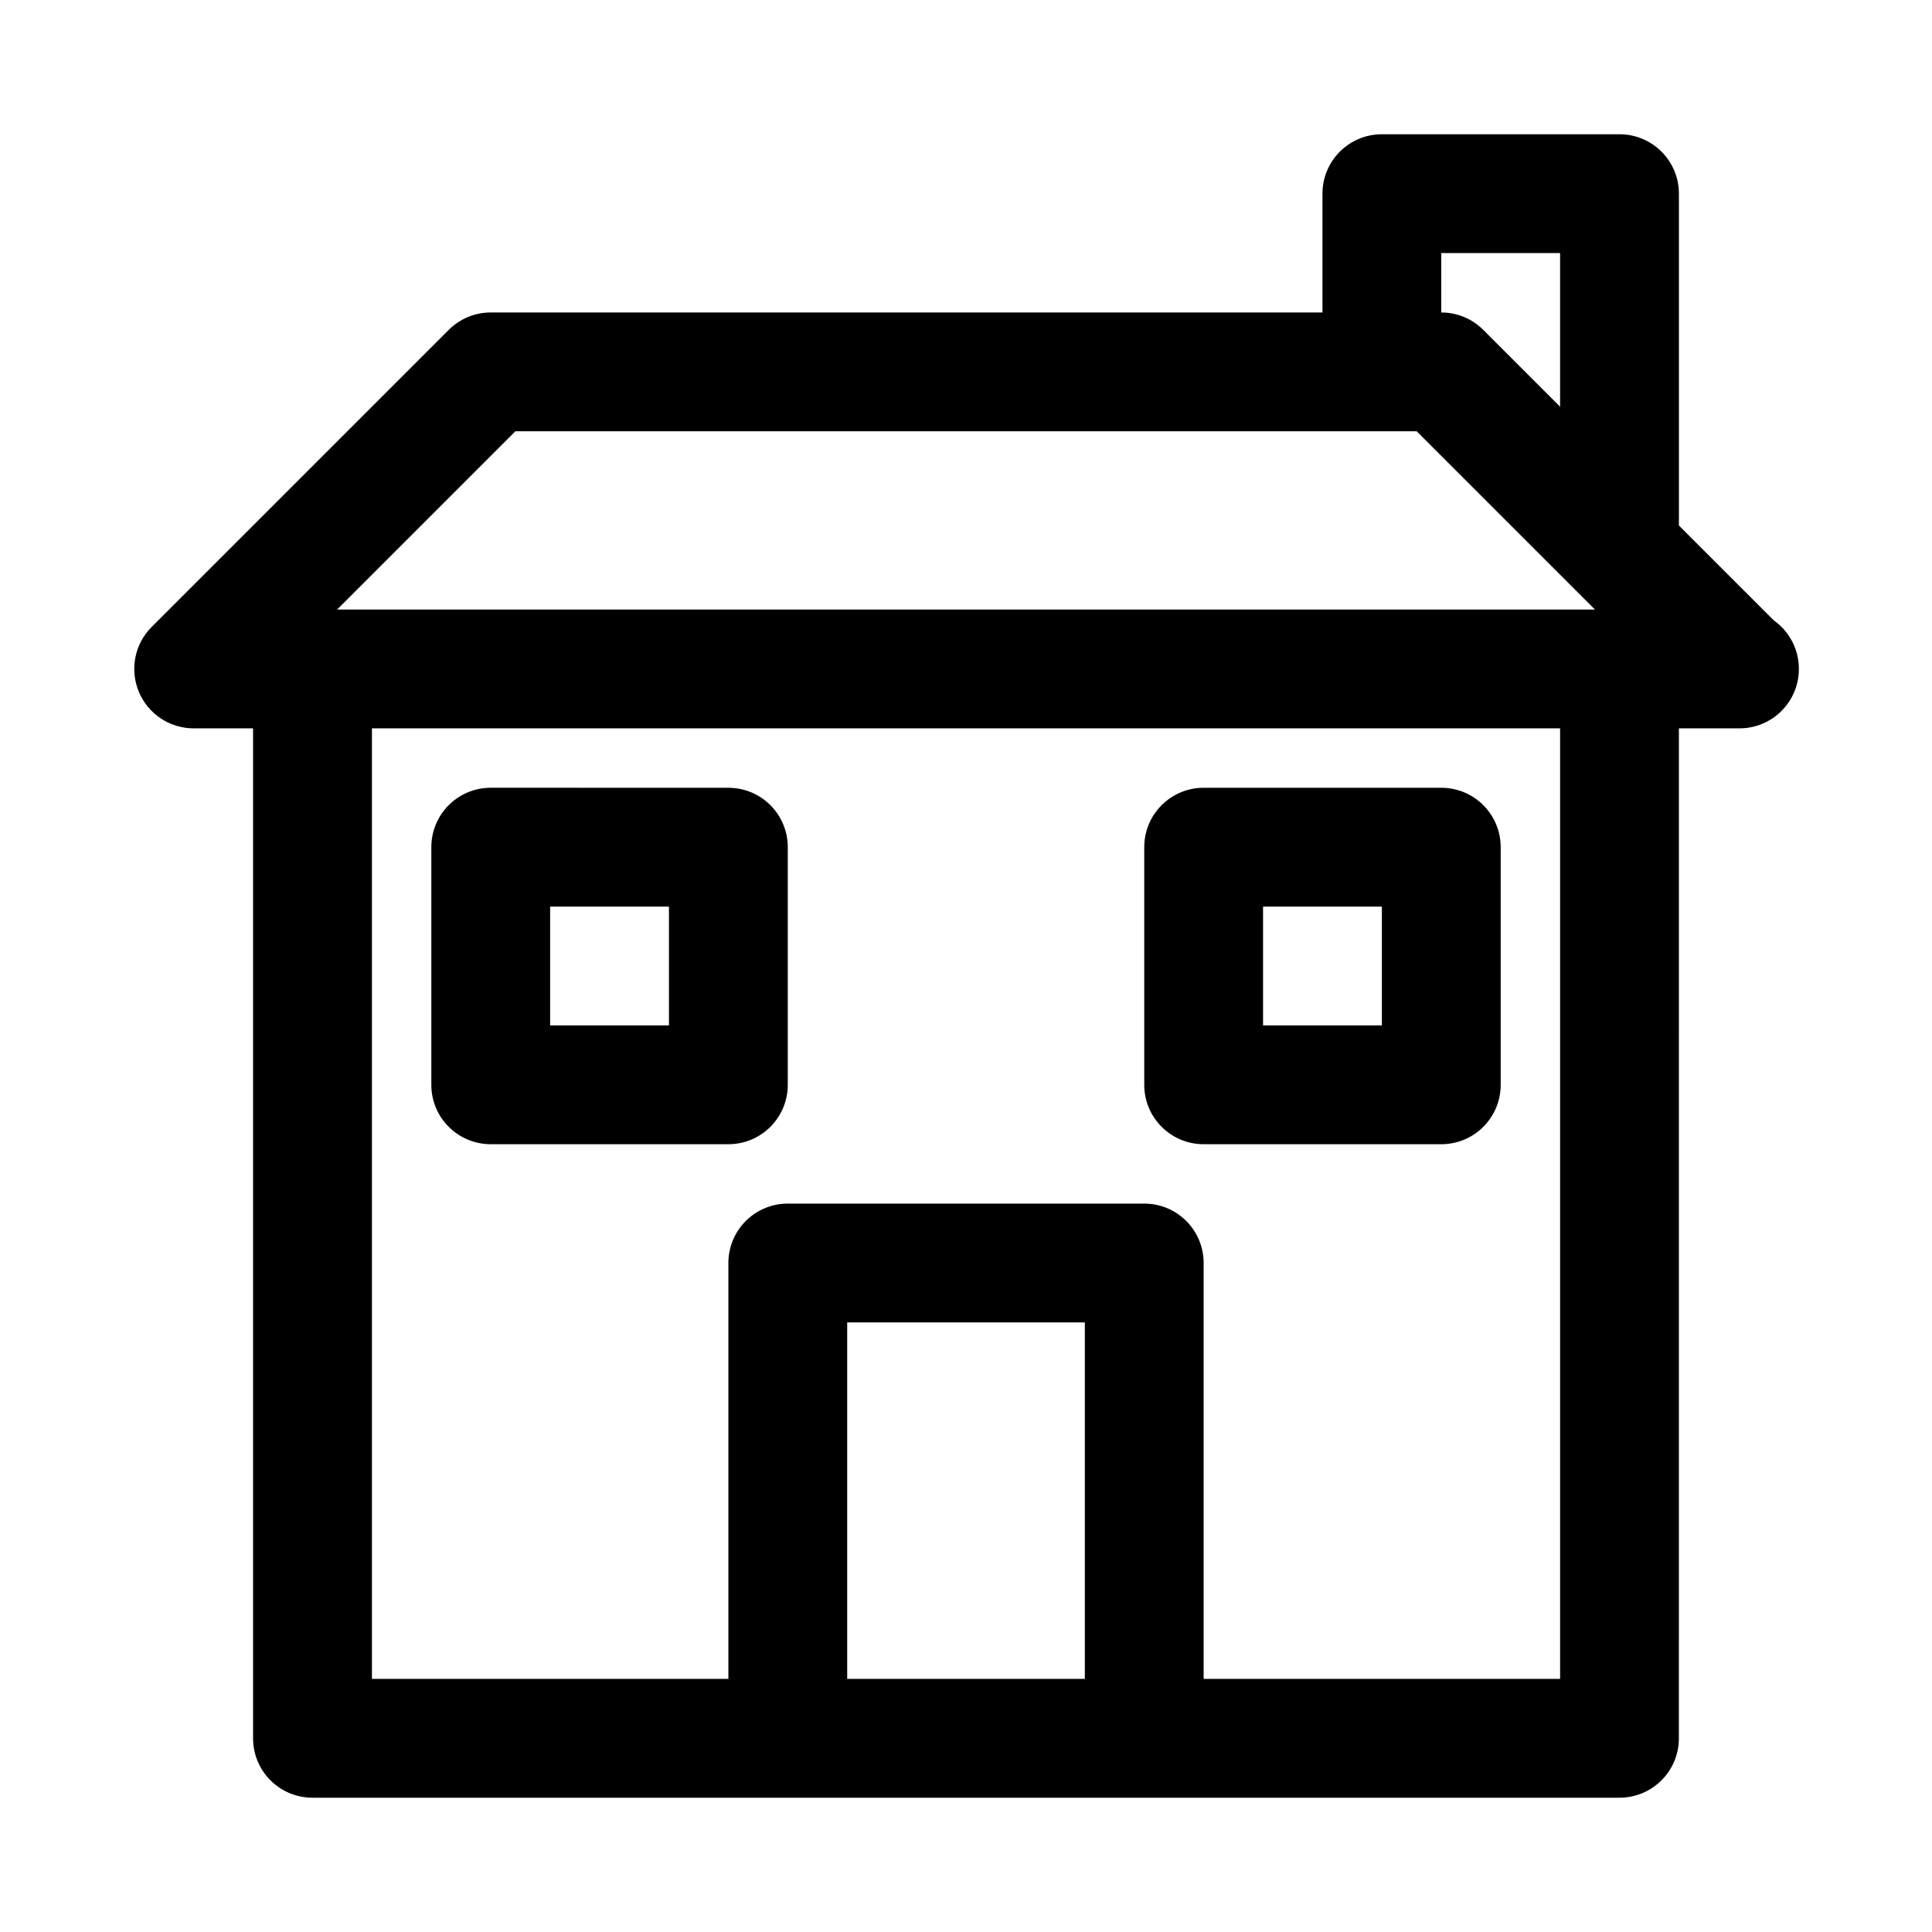 <?xml version="1.0" encoding="UTF-8"?>
<!-- The Best Svg Icon site in the world: iconSvg.co, Visit us! https://iconsvg.co -->
<svg fill="#000000" width="800px" height="800px" version="1.1" viewBox="144 144 512 512" xmlns="http://www.w3.org/2000/svg">
 <g>
  <path d="m614.1 308.43-25.172-25.168v-87.941c0-8.695-7.043-15.742-15.742-15.742h-62.977c-8.703 0-15.742 7.051-15.742 15.742v31.488h-220.42c-4.184 0-8.18 1.66-11.133 4.613l-78.719 78.719c-4.504 4.504-5.859 11.27-3.414 17.16 2.43 5.883 8.18 9.719 14.543 9.719h15.742v267.65c0 8.695 7.043 15.742 15.742 15.742h346.37c8.703 0 15.742-7.051 15.742-15.742l0.008-267.65h15.742c0.121 0.016 0.246 0.008 0.309 0 8.703 0 15.742-7.051 15.742-15.742 0.004-5.309-2.609-9.996-6.621-12.848zm-88.148-97.363h31.488v40.711l-20.355-20.355c-2.953-2.953-6.949-4.613-11.133-4.613zm-245.38 47.23h238.87l47.23 47.23-333.33 0.004zm150.92 330.62h-62.977v-94.465h62.977zm125.95 0h-94.465v-110.21c0-8.695-7.043-15.742-15.742-15.742h-94.465c-8.703 0-15.742 7.051-15.742 15.742v110.21h-94.465v-251.9h314.88z"/>
  <path d="m274.05 447.23h62.977c8.703 0 15.742-7.051 15.742-15.742v-62.977c0-8.695-7.043-15.742-15.742-15.742l-62.977-0.004c-8.703 0-15.742 7.051-15.742 15.742v62.977c-0.004 8.695 7.039 15.746 15.742 15.746zm15.742-62.977h31.488v31.488h-31.488z"/>
  <path d="m462.98 447.23h62.977c8.703 0 15.742-7.051 15.742-15.742v-62.977c0-8.695-7.043-15.742-15.742-15.742h-62.977c-8.703 0-15.742 7.051-15.742 15.742v62.977c-0.004 8.691 7.039 15.742 15.742 15.742zm15.742-62.977h31.488v31.488h-31.488z"/>
 </g>
</svg>
